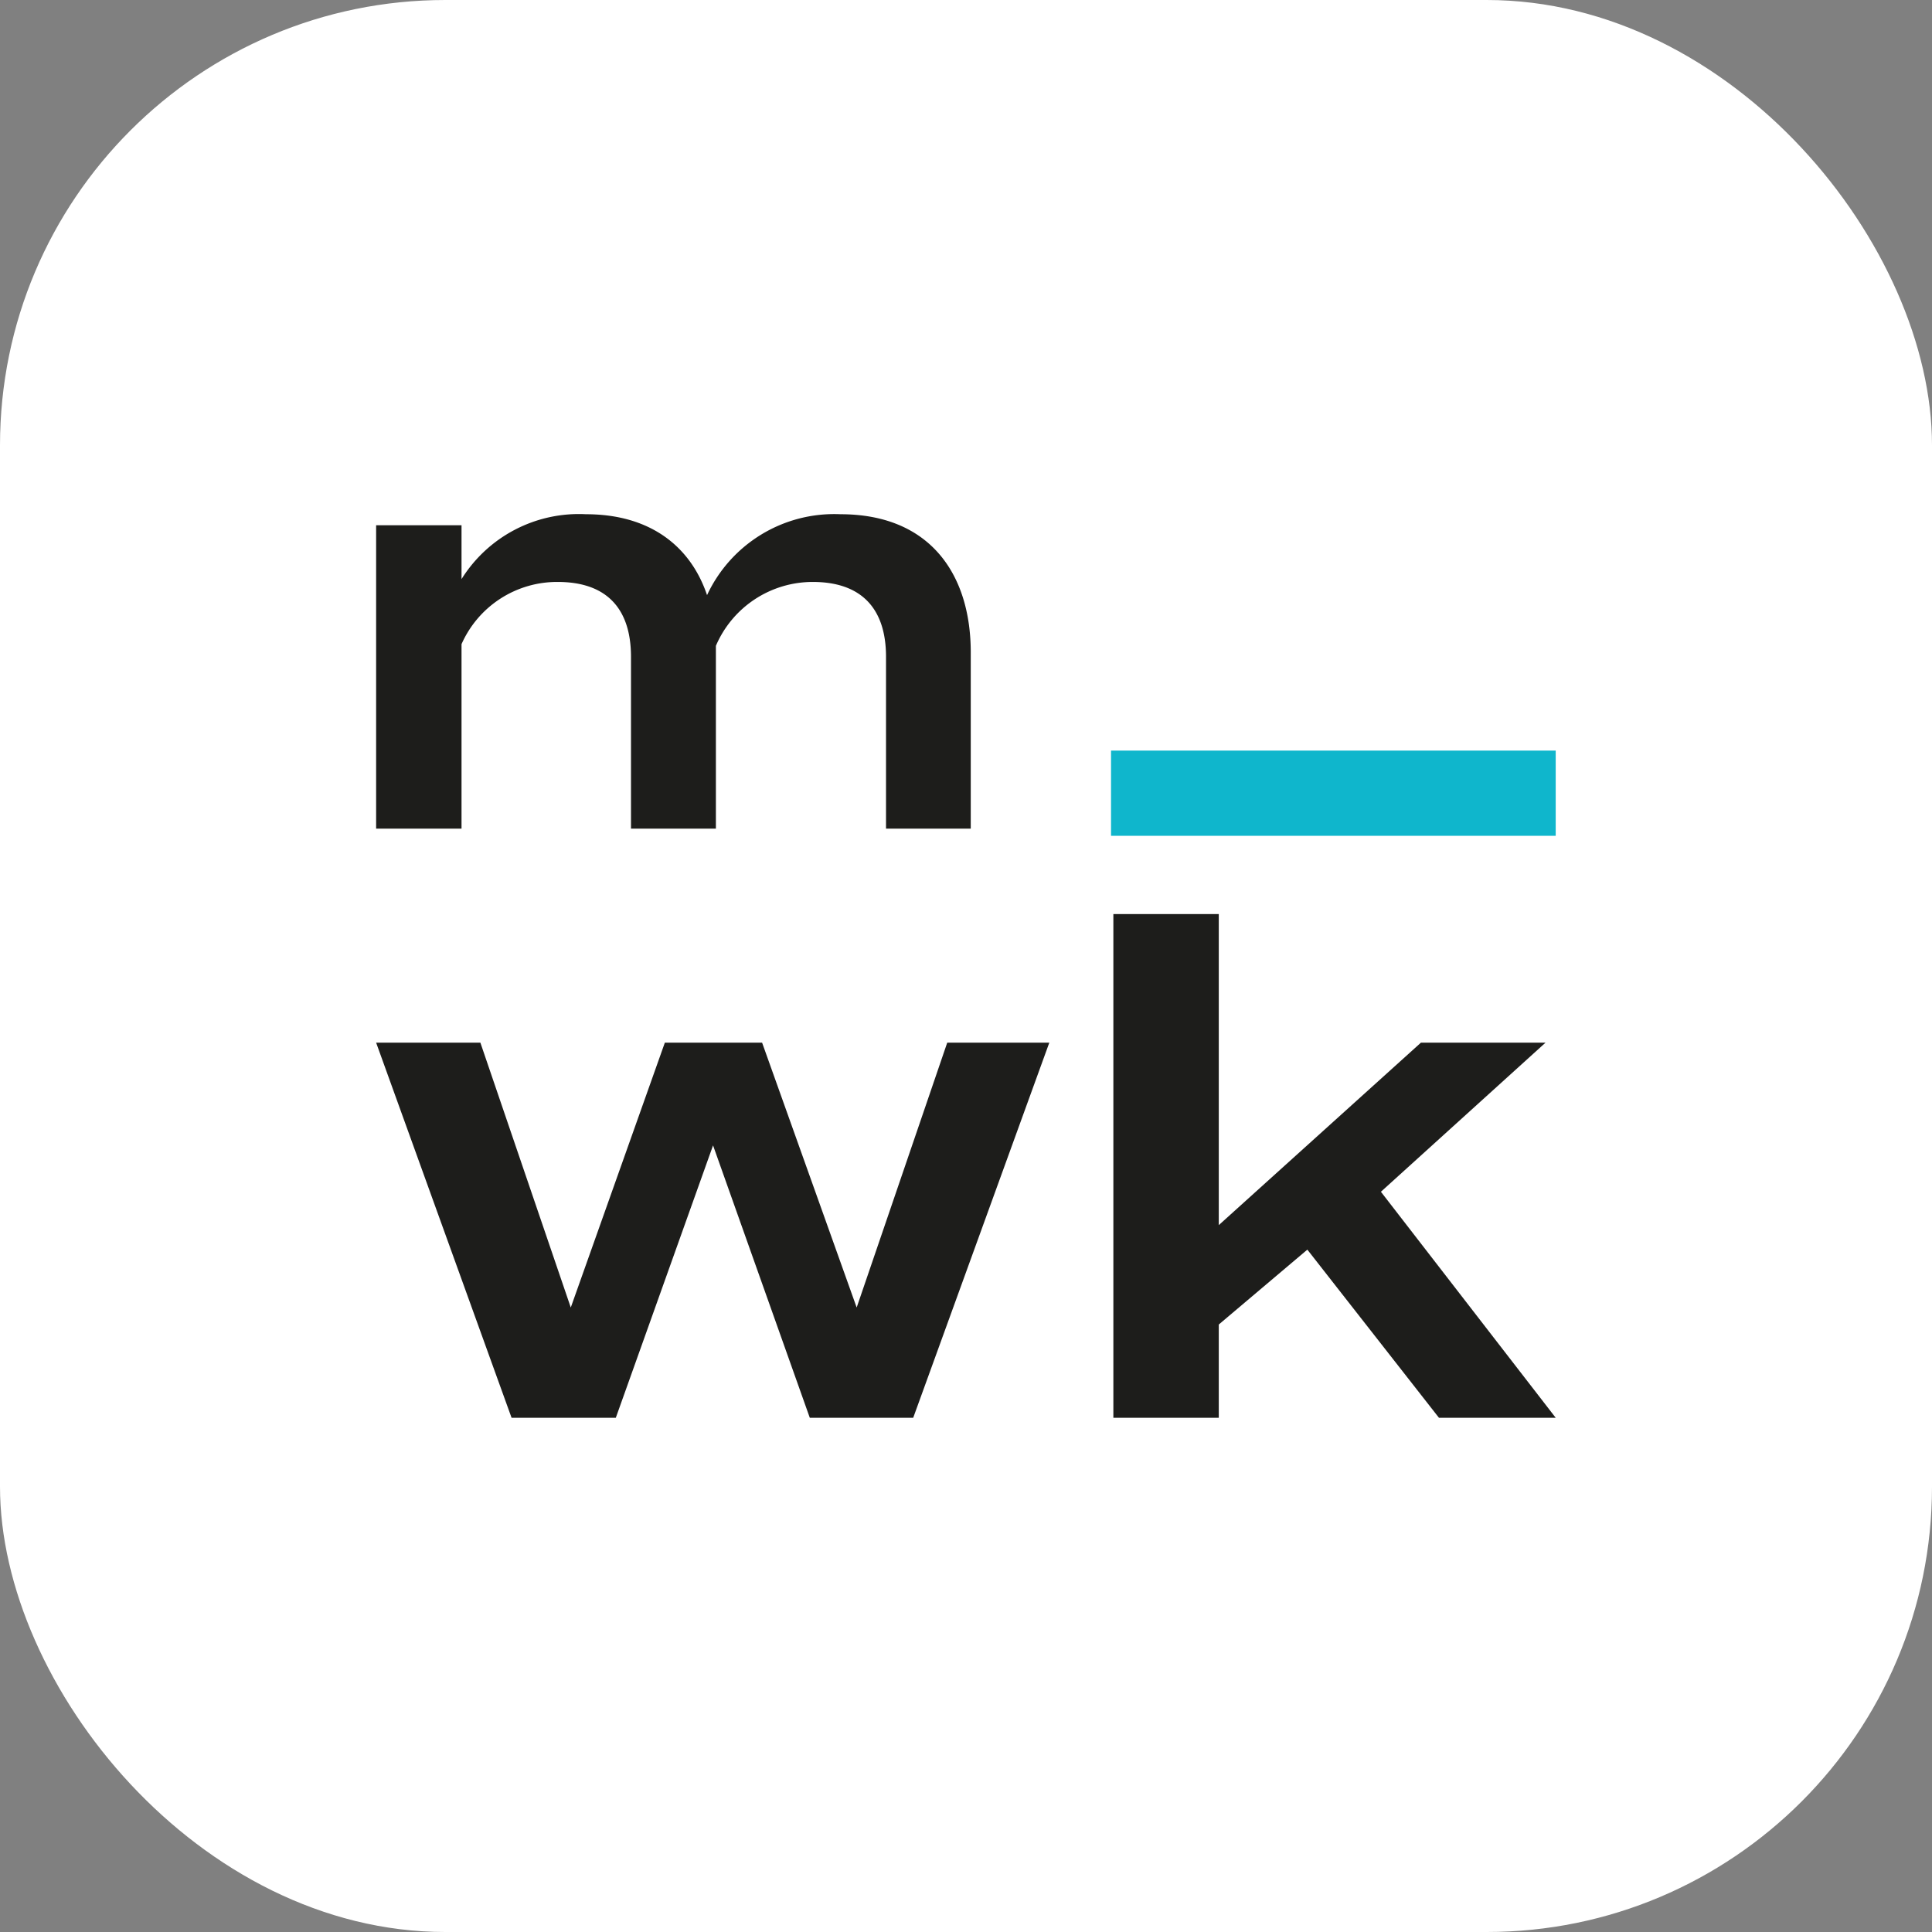 <?xml version="1.0" encoding="utf-8"?>
<svg xmlns="http://www.w3.org/2000/svg" style="zoom: 1;" viewBox="0 0 115.83 115.83">
  <rect x="0" y="0" width="115.83" height="115.83" fill="#808080" stroke="none"/>
  <defs>
    <style>.cls-1{fill:#fff;}.cls-2{fill:#1d1d1b;}.cls-3{fill:#0fb6cc;}</style>
  </defs>
  <g data-name="Ebene 2" id="Ebene_2">
    <g data-name="Ebene 1" id="Ebene_1-2">
      <rect class="cls-1" height="115.83" rx="26.7" width="115.83" x="0px" y="0px"/>
      <path class="cls-2" d="M58.2,39.11V49.68H53.12V39.38c0-2.84-1.42-4.49-4.39-4.49a6.31,6.31,0,0,0-5.81,3.83v7.36l0,3.6H37.83V39.38c0-2.84-1.41-4.49-4.39-4.49a6.26,6.26,0,0,0-5.77,3.73V49.68H22.55V31.49h5.12v3.23a8.29,8.29,0,0,1,7.46-3.89c3.93,0,6.3,2,7.26,4.85a8.41,8.41,0,0,1,8-4.85C55.76,30.83,58.2,34.43,58.2,39.11Z"/>
      <path class="cls-2" d="M62.91,62.51,54.75,85h-6.2l-5.8-16.33L36.92,85H30.67L22.55,62.51H28.8l5.42,15.88,5.64-15.88h5.83l5.67,15.88,5.43-15.88Z"/>
      <path class="cls-2" d="M78.38,74.92l-5.31,4.49V85H66.75V54.8h6.32V73.45L85.19,62.51h7.47l-9.87,8.94L93.27,85h-7Z"/>
      <path class="cls-3" d="M93.27,45 v5.11 H66.61 V45"/>
    </g>
  </g>
</svg>